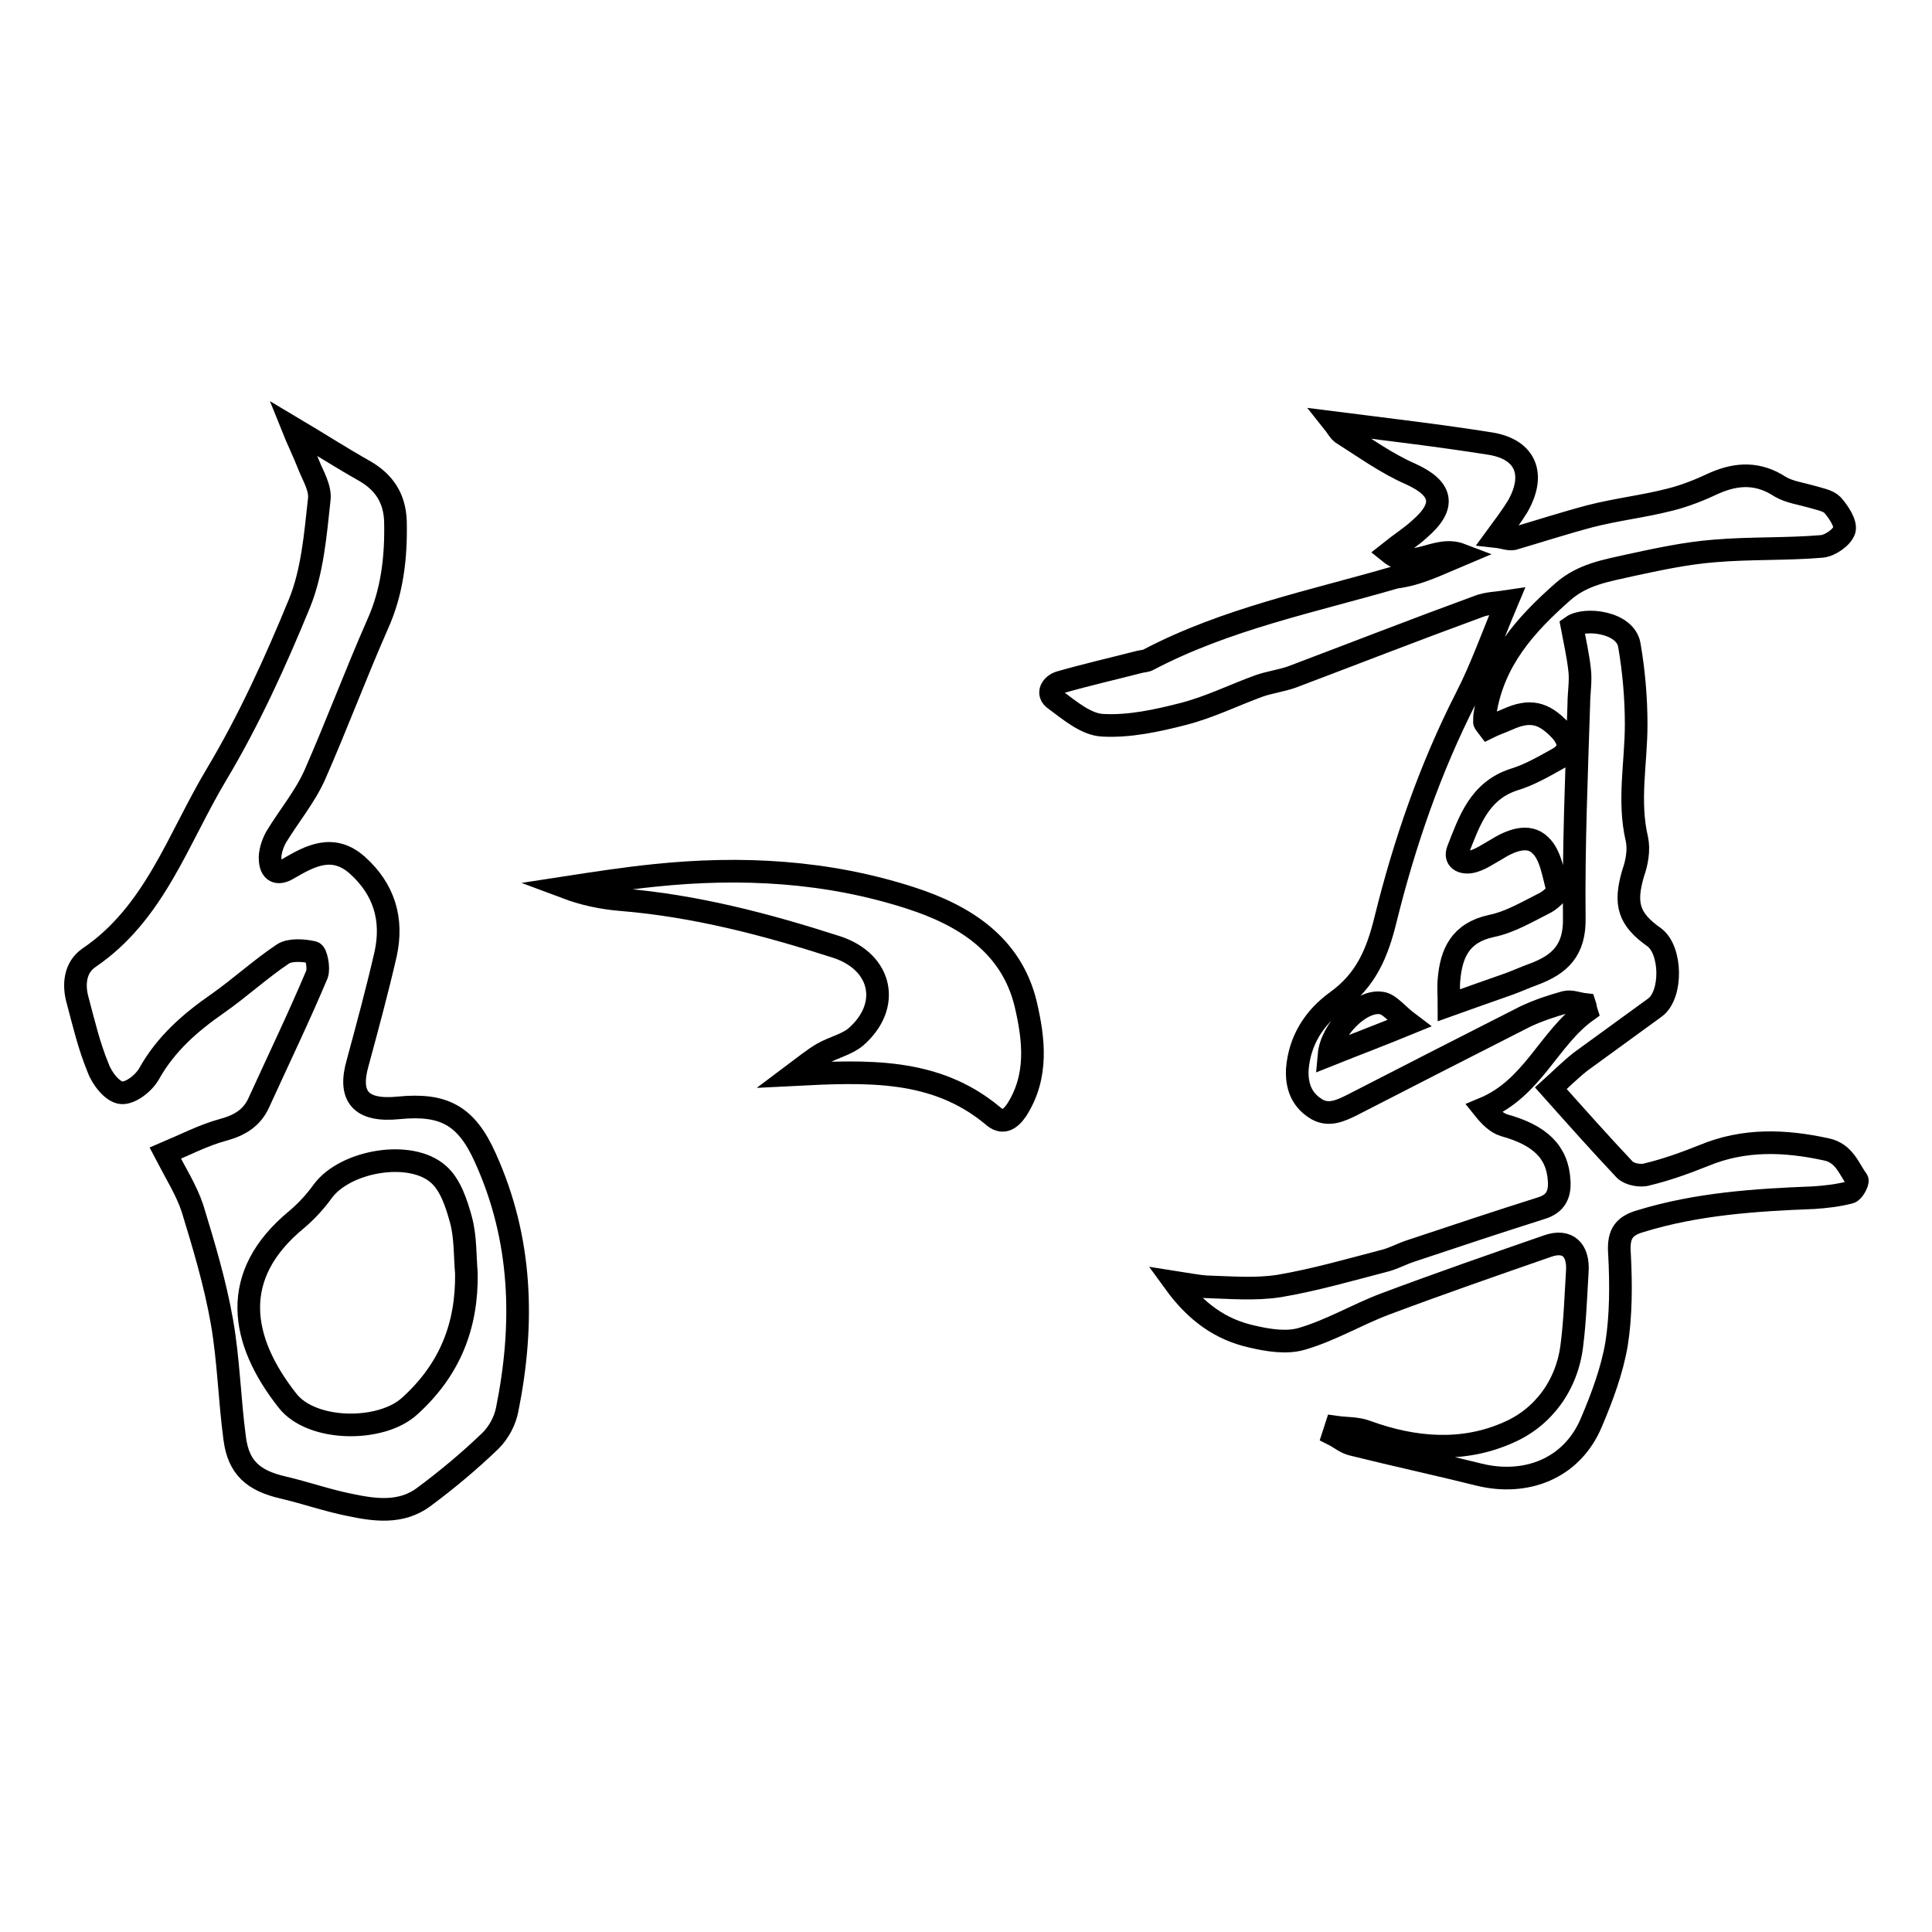 <?xml version="1.0" encoding="utf-8"?>
<!-- Svg Vector Icons : http://www.onlinewebfonts.com/icon -->
<!DOCTYPE svg PUBLIC "-//W3C//DTD SVG 1.1//EN" "http://www.w3.org/Graphics/SVG/1.1/DTD/svg11.dtd">
<svg version="1.1" xmlns="http://www.w3.org/2000/svg" xmlns:xlink="http://www.w3.org/1999/xlink" x="0px" y="0px" viewBox="0 0 256 256" enable-background="new 0 0 256 256" xml:space="preserve">
<g><g><path stroke-width="3" fill-opacity="0" stroke="#000000"  d="M21.9,152.8c2.6-1.1,5.1-2.4,7.7-3.1c2.2-0.6,3.8-1.6,4.7-3.6c2.6-5.7,5.3-11.3,7.7-17c0.3-0.8-0.1-2.8-0.5-2.9c-1.3-0.3-3.1-0.4-4,0.2c-3,2-5.7,4.5-8.7,6.6c-3.6,2.5-6.8,5.3-9,9.2c-0.7,1.3-2.5,2.7-3.7,2.6c-1.2-0.1-2.6-1.9-3.1-3.3c-1.2-2.9-1.9-5.9-2.7-8.9c-0.6-2.1-0.4-4.4,1.5-5.7c8.7-5.9,11.8-15.8,16.9-24.3c4.3-7.2,7.8-14.9,11-22.7c1.7-4.2,2.1-9.1,2.6-13.7c0.2-1.5-0.8-3.1-1.4-4.6c-0.7-1.8-1.5-3.4-2.1-4.9c3.2,1.9,6.3,3.9,9.5,5.7c2.6,1.5,4,3.6,4.1,6.7c0.1,4.7-0.4,9.3-2.4,13.7c-2.9,6.6-5.4,13.3-8.3,19.9c-1.3,2.9-3.4,5.4-5.1,8.2c-0.5,0.9-0.9,2.1-0.8,3.1c0.1,1.4,0.9,2,2.4,1.1c2.9-1.7,5.9-3.3,9.1-0.5c3.6,3.2,4.8,7.2,3.8,11.8c-1.1,4.8-2.4,9.6-3.7,14.4c-1.3,4.5,0.4,6.5,5.4,6c6-0.6,9,1,11.5,6.6c4.9,10.8,5.2,22,2.9,33.4c-0.3,1.5-1.1,3-2.2,4.1c-2.8,2.7-5.8,5.2-8.9,7.5c-3,2.2-6.5,1.7-9.8,1c-3-0.6-5.8-1.6-8.8-2.3c-3.9-0.9-5.9-2.6-6.4-6.5c-0.7-5.2-0.8-10.4-1.7-15.5c-0.9-5.1-2.4-10.1-3.9-15C24.7,157.7,23.3,155.5,21.9,152.8z M61.8,168.7c-0.2-2.3-0.1-4.7-0.7-7c-0.6-2.2-1.4-4.7-3-6.1c-3.7-3.3-12.3-1.8-15.3,2.2c-1,1.4-2.2,2.7-3.5,3.8c-9,7.4-7.5,16-1.2,24c3.2,4.1,12.4,4.2,16.2,0.7C59.6,181.5,61.9,175.7,61.8,168.7z"/><path stroke-width="3" fill-opacity="0" stroke="#000000"  d="M105.1,142.4c1.6-1.2,2.7-2.1,3.9-2.8c1.4-0.8,3.2-1.2,4.4-2.2c4.7-4.1,3.5-9.9-2.5-11.9c-9.3-3-18.8-5.5-28.7-6.3c-2.4-0.2-4.8-0.7-7.2-1.6c3.9-0.6,7.8-1.2,11.7-1.6c11.5-1.2,22.9-0.6,34,3c7.1,2.3,13.3,6.2,15.2,14c1.1,4.7,1.7,9.6-1.2,14.1c-0.9,1.3-1.9,1.9-3.2,0.7C123.9,141.5,114.9,141.9,105.1,142.4z"/><path stroke-width="3" fill-opacity="0" stroke="#000000"  d="M193.6,73.5c-3.4-1.3-6.3,2.3-9.5-0.3c1.5-1.2,2.8-2,4-3.1c3.6-3.1,3-5.4-1.2-7.3c-3.2-1.4-6.1-3.5-9.1-5.4c-0.4-0.3-0.7-0.9-1.1-1.4c7.1,0.9,14,1.7,20.9,2.8c4.6,0.8,5.9,4.1,3.5,8.3c-0.8,1.3-1.7,2.5-2.8,4c0.9,0.1,1.6,0.4,2.2,0.3c3.4-1,6.8-2.1,10.2-3c3.5-0.9,7.1-1.3,10.6-2.2c2-0.5,4-1.3,5.9-2.2c3-1.3,5.8-1.4,8.7,0.5c1.2,0.7,2.7,0.9,4.1,1.3c1,0.3,2.2,0.5,2.8,1.1c0.8,0.9,1.8,2.4,1.6,3.3c-0.3,1-1.9,2.1-3,2.2c-4.7,0.4-9.5,0.2-14.2,0.6c-3.8,0.3-7.5,1.1-11.2,1.9c-3.1,0.7-6.3,1.2-8.9,3.5c-5,4.4-9.2,9.1-10.3,16c-0.1,0.4-0.1,0.8-0.1,1.3c0,0.1,0.2,0.3,0.5,0.7c0.8-0.4,1.7-0.7,2.6-1.1c2.9-1.3,4.7-0.9,6.9,1.4c1.4,1.5,1.5,2.9-0.4,3.9c-1.8,1-3.7,2.1-5.7,2.7c-4.6,1.5-5.9,5.5-7.4,9.3c-0.6,1.5,0.9,1.9,2.1,1.5c1-0.3,2-1,2.9-1.5c1.9-1.2,4.3-2.2,5.9-0.6c1.4,1.3,1.7,3.8,2.3,5.9c0.1,0.4-0.9,1.3-1.6,1.7c-2.4,1.2-4.7,2.6-7.2,3.1c-4.1,0.9-5.3,3.6-5.6,7.1c-0.1,1,0,2,0,3.4c2.8-1,5.3-1.9,7.9-2.8c1.1-0.4,2.2-0.9,3.3-1.3c3.5-1.3,5.5-3.2,5.4-7.5c-0.1-9.4,0.3-18.9,0.6-28.3c0-1.5,0.3-3.1,0.1-4.6c-0.2-1.8-0.6-3.6-1-5.7c1.7-1.2,7.1-0.6,7.6,2.5c0.6,3.5,0.9,7,0.9,10.5c0,5.1-1.1,10.1,0.1,15.2c0.3,1.4,0,3.1-0.5,4.5c-1.2,4.1-0.6,6.1,2.8,8.5c2.3,1.7,2.4,7.6,0.1,9.3c-3.3,2.4-6.6,4.8-9.9,7.2c-1.5,1.2-2.9,2.6-3.9,3.5c3.3,3.7,6.5,7.3,9.8,10.8c0.6,0.6,2.1,0.9,3,0.6c2.5-0.6,5-1.5,7.5-2.5c5.3-2.2,10.7-2,16.2-0.8c2.4,0.5,3,2.6,4.1,4.1c0.1,0.2-0.5,1.5-1,1.6c-1.5,0.4-3.2,0.6-4.8,0.7c-7.7,0.3-15.4,0.8-22.9,3.1c-2.5,0.7-3,2-2.8,4.5c0.2,3.9,0.2,8-0.4,11.8c-0.6,3.5-1.9,7-3.3,10.3c-2.6,6.3-8.8,8.5-14.9,7c-5.6-1.4-11.2-2.6-16.8-4c-0.9-0.2-1.7-0.9-2.5-1.3c0.1-0.3,0.2-0.7,0.3-1c1.4,0.2,2.8,0.1,4.1,0.6c6.3,2.3,12.8,2.8,18.8,0.1c4.6-2,7.8-6.3,8.4-11.7c0.4-3.2,0.5-6.4,0.7-9.6c0.2-2.9-1.3-4.3-3.9-3.4c-7.2,2.5-14.4,5-21.6,7.7c-3.7,1.4-7.2,3.5-11,4.6c-2,0.6-4.5,0.2-6.6-0.3c-4.1-0.9-7.4-3.2-10.3-7.2c1.9,0.3,3,0.5,4.1,0.6c3.3,0.1,6.6,0.4,9.8-0.1c4.7-0.8,9.2-2.1,13.8-3.3c1.3-0.3,2.5-1,3.8-1.4c5.7-1.9,11.4-3.8,17.1-5.6c2-0.6,2.5-1.9,2.4-3.6c-0.2-3.9-2.6-6.1-7.3-7.4c-1-0.3-1.9-1.2-2.7-2.2c6.5-2.7,8.6-9.3,13.6-12.9c-0.1-0.3-0.1-0.6-0.2-0.9c-0.9-0.1-1.8-0.5-2.6-0.3c-1.8,0.5-3.6,1.1-5.3,1.9c-7.7,3.9-15.3,7.8-22.9,11.7c-1.6,0.8-3.3,1.6-5,0.4c-1.8-1.2-2.4-3-2.3-5.1c0.3-3.9,2.3-6.9,5.2-9c3.9-2.8,5.4-6.4,6.5-10.9c2.5-10.1,5.9-20,10.7-29.4c2-3.9,3.5-8.2,5.4-12.7c-1.3,0.2-2.7,0.2-3.9,0.7c-8.2,3-16.4,6.2-24.6,9.3c-1.4,0.5-3,0.7-4.4,1.2c-3.3,1.2-6.5,2.8-10,3.7c-3.5,0.9-7.2,1.7-10.7,1.5c-2.2-0.1-4.4-2-6.3-3.4c-1.2-0.8-0.4-2,0.7-2.3c3.5-1,7-1.8,10.5-2.7c0.4-0.1,0.9-0.1,1.2-0.3c10.3-5.4,21.7-7.7,32.7-10.9C188,76.1,190.5,74.8,193.6,73.5z M176.1,139.8c3.5-1.4,6.7-2.6,10.6-4.2c-1.6-1.2-2.6-2.6-3.7-2.7C180.3,132.5,176.4,136.4,176.1,139.8z"/></g></g>
</svg>